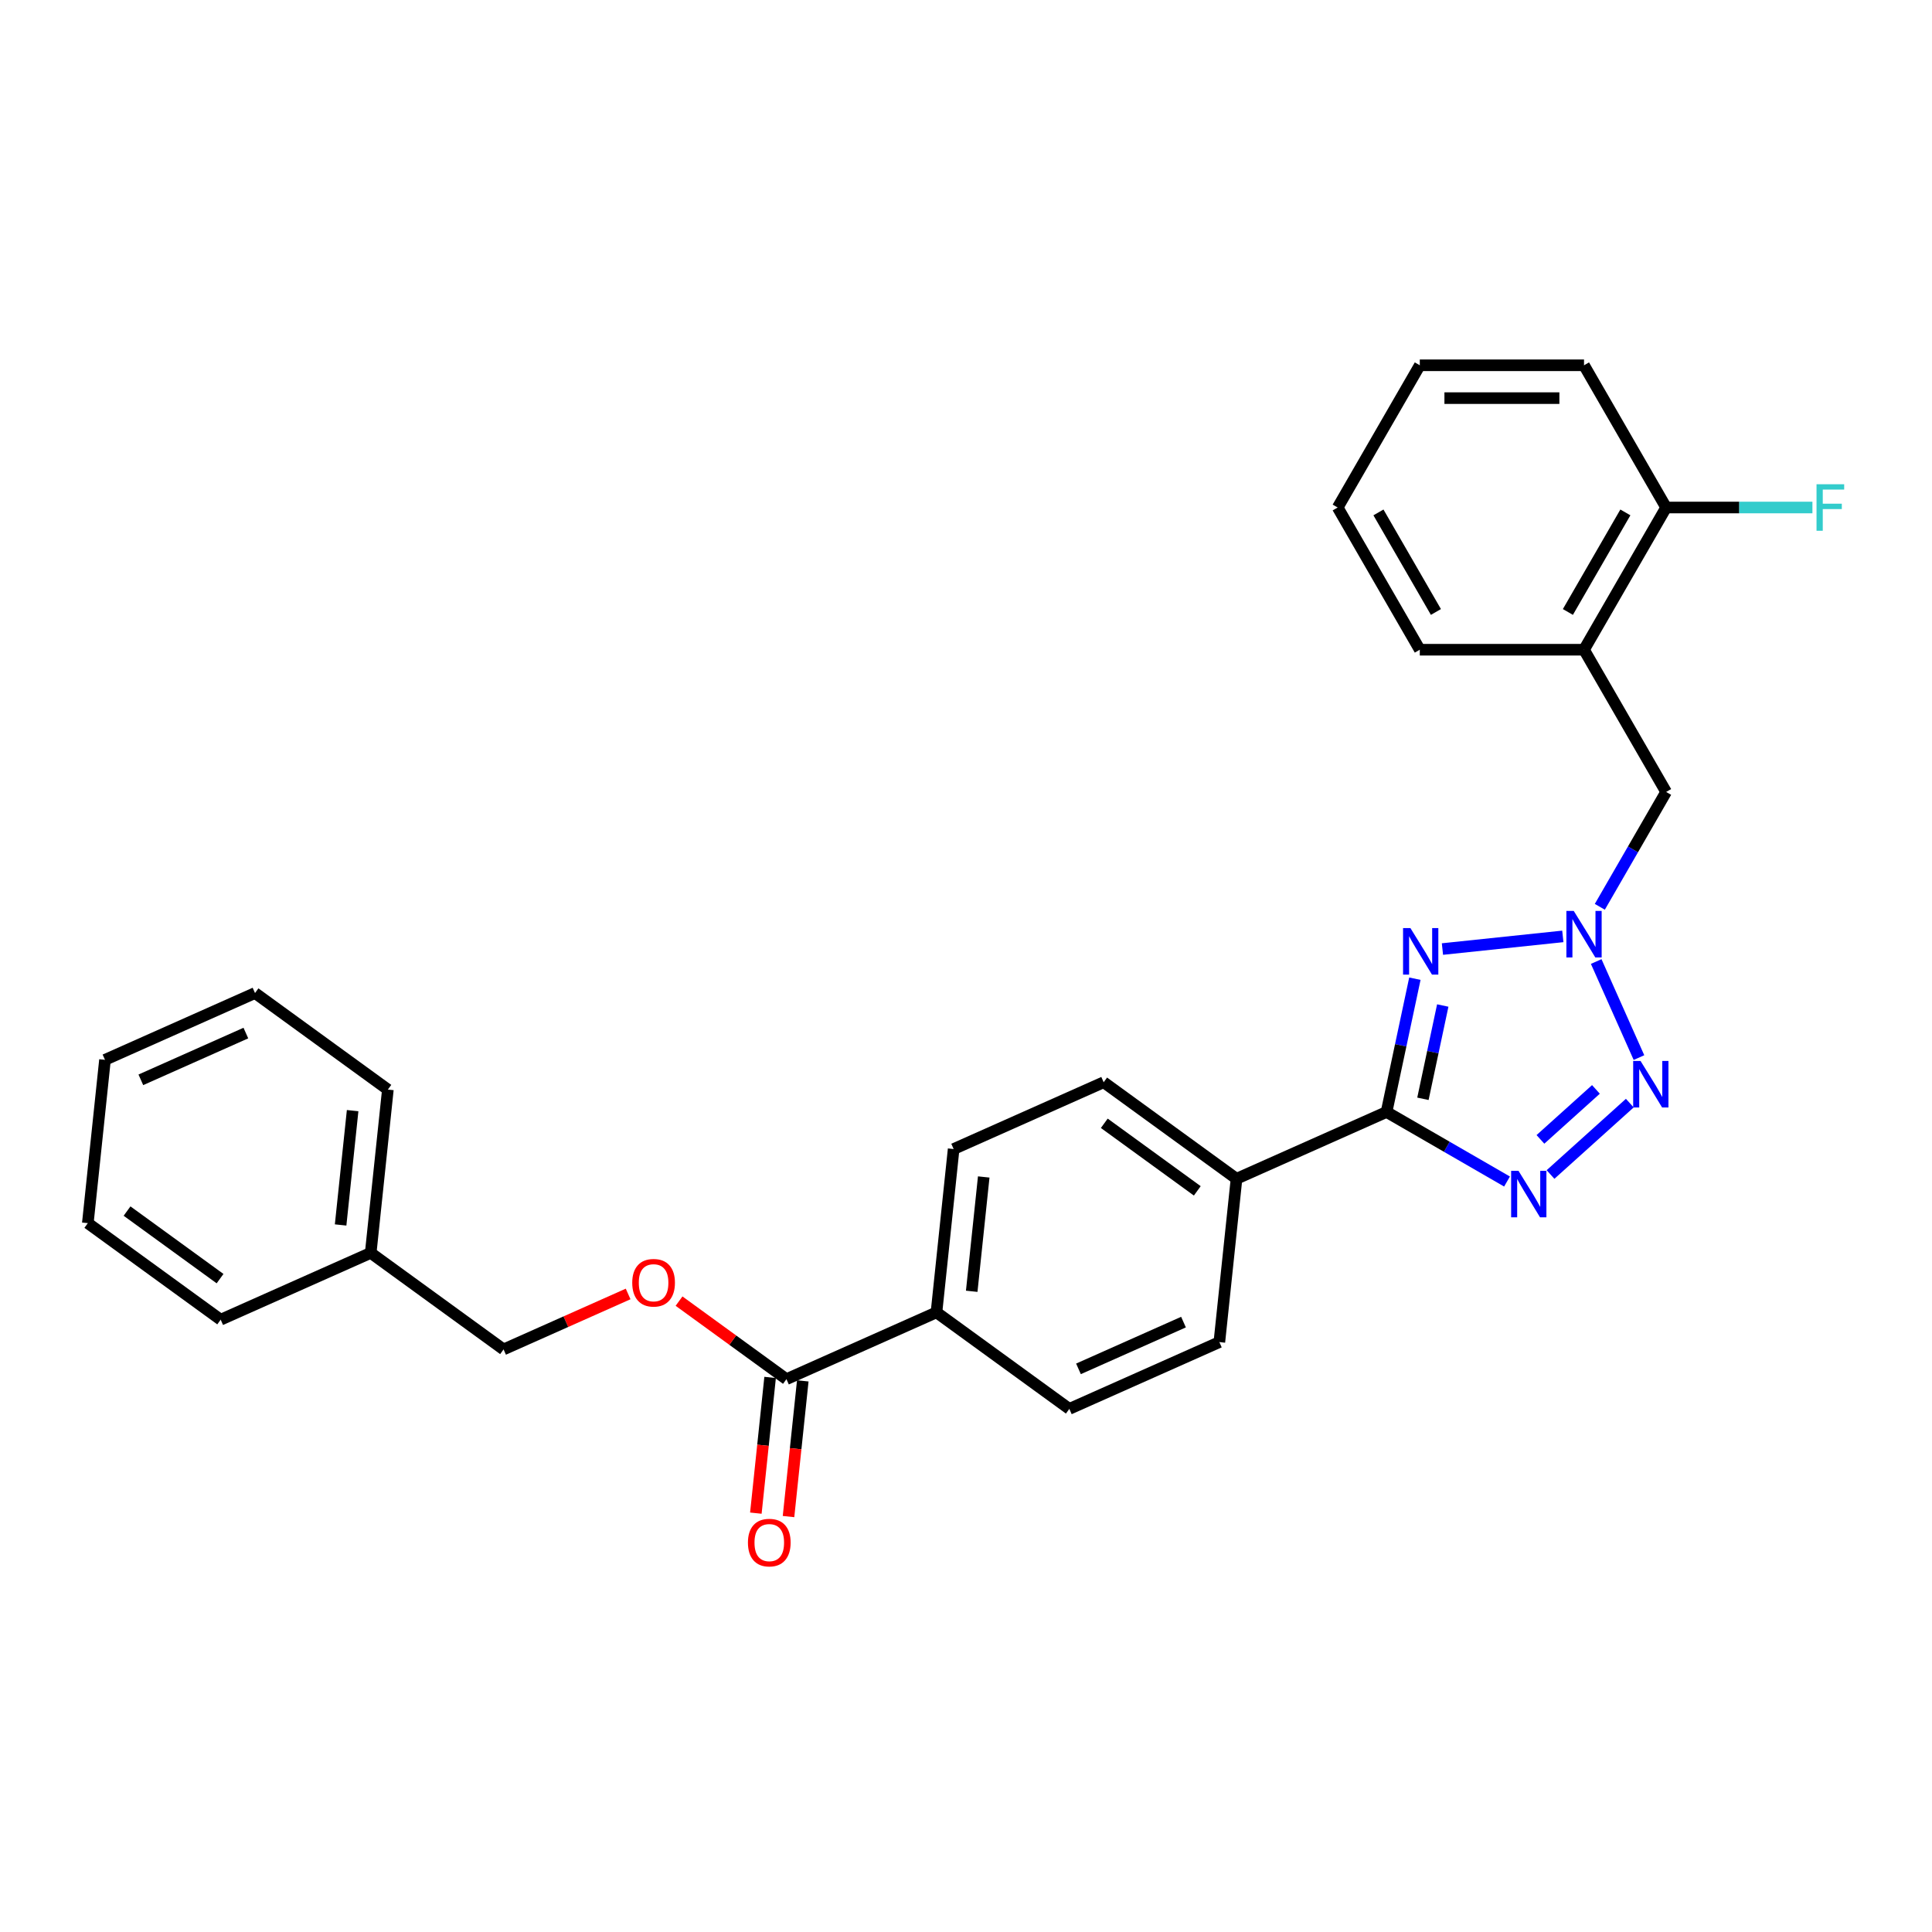 <?xml version='1.0' encoding='iso-8859-1'?>
<svg version='1.1' baseProfile='full'
              xmlns='http://www.w3.org/2000/svg'
                      xmlns:rdkit='http://www.rdkit.org/xml'
                      xmlns:xlink='http://www.w3.org/1999/xlink'
                  xml:space='preserve'
width='1000px' height='1000px' viewBox='0 0 1000 1000'>
<!-- END OF HEADER -->
<rect style='opacity:1.0;fill:#FFFFFF;stroke:none' width='1000' height='1000' x='0' y='0'> </rect>
<path class='bond-1' d='M 732.339,506.571 L 725.008,541.063' style='fill:none;fill-rule:evenodd;stroke:#0000FF;stroke-width:6px;stroke-linecap:butt;stroke-linejoin:miter;stroke-opacity:1' />
<path class='bond-1' d='M 725.008,541.063 L 717.677,575.554' style='fill:none;fill-rule:evenodd;stroke:#000000;stroke-width:6px;stroke-linecap:butt;stroke-linejoin:miter;stroke-opacity:1' />
<path class='bond-1' d='M 746.769,520.453 L 741.637,544.597' style='fill:none;fill-rule:evenodd;stroke:#0000FF;stroke-width:6px;stroke-linecap:butt;stroke-linejoin:miter;stroke-opacity:1' />
<path class='bond-1' d='M 741.637,544.597 L 736.505,568.741' style='fill:none;fill-rule:evenodd;stroke:#000000;stroke-width:6px;stroke-linecap:butt;stroke-linejoin:miter;stroke-opacity:1' />
<path class='bond-2' d='M 746.604,491.227 L 808.914,484.678' style='fill:none;fill-rule:evenodd;stroke:#0000FF;stroke-width:6px;stroke-linecap:butt;stroke-linejoin:miter;stroke-opacity:1' />
<path class='bond-0' d='M 780.036,611.558 L 748.856,593.556' style='fill:none;fill-rule:evenodd;stroke:#0000FF;stroke-width:6px;stroke-linecap:butt;stroke-linejoin:miter;stroke-opacity:1' />
<path class='bond-0' d='M 748.856,593.556 L 717.677,575.554' style='fill:none;fill-rule:evenodd;stroke:#000000;stroke-width:6px;stroke-linecap:butt;stroke-linejoin:miter;stroke-opacity:1' />
<path class='bond-28' d='M 802.544,607.922 L 843.583,570.97' style='fill:none;fill-rule:evenodd;stroke:#0000FF;stroke-width:6px;stroke-linecap:butt;stroke-linejoin:miter;stroke-opacity:1' />
<path class='bond-28' d='M 797.325,589.745 L 826.052,563.879' style='fill:none;fill-rule:evenodd;stroke:#0000FF;stroke-width:6px;stroke-linecap:butt;stroke-linejoin:miter;stroke-opacity:1' />
<path class='bond-7' d='M 717.677,575.554 L 640.023,610.128' style='fill:none;fill-rule:evenodd;stroke:#000000;stroke-width:6px;stroke-linecap:butt;stroke-linejoin:miter;stroke-opacity:1' />
<path class='bond-3' d='M 826.191,497.686 L 848.326,547.404' style='fill:none;fill-rule:evenodd;stroke:#0000FF;stroke-width:6px;stroke-linecap:butt;stroke-linejoin:miter;stroke-opacity:1' />
<path class='bond-6' d='M 828.062,469.364 L 845.224,439.637' style='fill:none;fill-rule:evenodd;stroke:#0000FF;stroke-width:6px;stroke-linecap:butt;stroke-linejoin:miter;stroke-opacity:1' />
<path class='bond-6' d='M 845.224,439.637 L 862.386,409.911' style='fill:none;fill-rule:evenodd;stroke:#000000;stroke-width:6px;stroke-linecap:butt;stroke-linejoin:miter;stroke-opacity:1' />
<path class='bond-4' d='M 407.064,713.848 L 484.717,679.274' style='fill:none;fill-rule:evenodd;stroke:#000000;stroke-width:6px;stroke-linecap:butt;stroke-linejoin:miter;stroke-opacity:1' />
<path class='bond-9' d='M 407.064,713.848 L 379.268,693.652' style='fill:none;fill-rule:evenodd;stroke:#000000;stroke-width:6px;stroke-linecap:butt;stroke-linejoin:miter;stroke-opacity:1' />
<path class='bond-9' d='M 379.268,693.652 L 351.472,673.457' style='fill:none;fill-rule:evenodd;stroke:#FF0000;stroke-width:6px;stroke-linecap:butt;stroke-linejoin:miter;stroke-opacity:1' />
<path class='bond-11' d='M 398.611,712.959 L 394.92,748.079' style='fill:none;fill-rule:evenodd;stroke:#000000;stroke-width:6px;stroke-linecap:butt;stroke-linejoin:miter;stroke-opacity:1' />
<path class='bond-11' d='M 394.92,748.079 L 391.228,783.198' style='fill:none;fill-rule:evenodd;stroke:#FF0000;stroke-width:6px;stroke-linecap:butt;stroke-linejoin:miter;stroke-opacity:1' />
<path class='bond-11' d='M 415.518,714.736 L 411.827,749.856' style='fill:none;fill-rule:evenodd;stroke:#000000;stroke-width:6px;stroke-linecap:butt;stroke-linejoin:miter;stroke-opacity:1' />
<path class='bond-11' d='M 411.827,749.856 L 408.136,784.975' style='fill:none;fill-rule:evenodd;stroke:#FF0000;stroke-width:6px;stroke-linecap:butt;stroke-linejoin:miter;stroke-opacity:1' />
<path class='bond-5' d='M 819.886,336.297 L 862.386,409.911' style='fill:none;fill-rule:evenodd;stroke:#000000;stroke-width:6px;stroke-linecap:butt;stroke-linejoin:miter;stroke-opacity:1' />
<path class='bond-10' d='M 819.886,336.297 L 862.386,262.684' style='fill:none;fill-rule:evenodd;stroke:#000000;stroke-width:6px;stroke-linecap:butt;stroke-linejoin:miter;stroke-opacity:1' />
<path class='bond-10' d='M 811.538,316.755 L 841.289,265.225' style='fill:none;fill-rule:evenodd;stroke:#000000;stroke-width:6px;stroke-linecap:butt;stroke-linejoin:miter;stroke-opacity:1' />
<path class='bond-19' d='M 819.886,336.297 L 734.884,336.297' style='fill:none;fill-rule:evenodd;stroke:#000000;stroke-width:6px;stroke-linecap:butt;stroke-linejoin:miter;stroke-opacity:1' />
<path class='bond-12' d='M 640.023,610.128 L 571.256,560.165' style='fill:none;fill-rule:evenodd;stroke:#000000;stroke-width:6px;stroke-linecap:butt;stroke-linejoin:miter;stroke-opacity:1' />
<path class='bond-12' d='M 619.716,616.387 L 571.578,581.413' style='fill:none;fill-rule:evenodd;stroke:#000000;stroke-width:6px;stroke-linecap:butt;stroke-linejoin:miter;stroke-opacity:1' />
<path class='bond-13' d='M 640.023,610.128 L 631.138,694.664' style='fill:none;fill-rule:evenodd;stroke:#000000;stroke-width:6px;stroke-linecap:butt;stroke-linejoin:miter;stroke-opacity:1' />
<path class='bond-8' d='M 484.717,679.274 L 553.485,729.237' style='fill:none;fill-rule:evenodd;stroke:#000000;stroke-width:6px;stroke-linecap:butt;stroke-linejoin:miter;stroke-opacity:1' />
<path class='bond-29' d='M 484.717,679.274 L 493.603,594.738' style='fill:none;fill-rule:evenodd;stroke:#000000;stroke-width:6px;stroke-linecap:butt;stroke-linejoin:miter;stroke-opacity:1' />
<path class='bond-29' d='M 502.957,668.371 L 509.177,609.196' style='fill:none;fill-rule:evenodd;stroke:#000000;stroke-width:6px;stroke-linecap:butt;stroke-linejoin:miter;stroke-opacity:1' />
<path class='bond-16' d='M 325.121,669.751 L 292.882,684.105' style='fill:none;fill-rule:evenodd;stroke:#FF0000;stroke-width:6px;stroke-linecap:butt;stroke-linejoin:miter;stroke-opacity:1' />
<path class='bond-16' d='M 292.882,684.105 L 260.643,698.458' style='fill:none;fill-rule:evenodd;stroke:#000000;stroke-width:6px;stroke-linecap:butt;stroke-linejoin:miter;stroke-opacity:1' />
<path class='bond-17' d='M 862.386,262.684 L 900.246,262.684' style='fill:none;fill-rule:evenodd;stroke:#000000;stroke-width:6px;stroke-linecap:butt;stroke-linejoin:miter;stroke-opacity:1' />
<path class='bond-17' d='M 900.246,262.684 L 938.106,262.684' style='fill:none;fill-rule:evenodd;stroke:#33CCCC;stroke-width:6px;stroke-linecap:butt;stroke-linejoin:miter;stroke-opacity:1' />
<path class='bond-20' d='M 862.386,262.684 L 819.886,189.07' style='fill:none;fill-rule:evenodd;stroke:#000000;stroke-width:6px;stroke-linecap:butt;stroke-linejoin:miter;stroke-opacity:1' />
<path class='bond-14' d='M 571.256,560.165 L 493.603,594.738' style='fill:none;fill-rule:evenodd;stroke:#000000;stroke-width:6px;stroke-linecap:butt;stroke-linejoin:miter;stroke-opacity:1' />
<path class='bond-15' d='M 631.138,694.664 L 553.485,729.237' style='fill:none;fill-rule:evenodd;stroke:#000000;stroke-width:6px;stroke-linecap:butt;stroke-linejoin:miter;stroke-opacity:1' />
<path class='bond-15' d='M 612.576,684.319 L 558.219,708.521' style='fill:none;fill-rule:evenodd;stroke:#000000;stroke-width:6px;stroke-linecap:butt;stroke-linejoin:miter;stroke-opacity:1' />
<path class='bond-18' d='M 260.643,698.458 L 191.876,648.495' style='fill:none;fill-rule:evenodd;stroke:#000000;stroke-width:6px;stroke-linecap:butt;stroke-linejoin:miter;stroke-opacity:1' />
<path class='bond-21' d='M 191.876,648.495 L 200.761,563.959' style='fill:none;fill-rule:evenodd;stroke:#000000;stroke-width:6px;stroke-linecap:butt;stroke-linejoin:miter;stroke-opacity:1' />
<path class='bond-21' d='M 176.301,634.038 L 182.521,574.863' style='fill:none;fill-rule:evenodd;stroke:#000000;stroke-width:6px;stroke-linecap:butt;stroke-linejoin:miter;stroke-opacity:1' />
<path class='bond-22' d='M 191.876,648.495 L 114.222,683.069' style='fill:none;fill-rule:evenodd;stroke:#000000;stroke-width:6px;stroke-linecap:butt;stroke-linejoin:miter;stroke-opacity:1' />
<path class='bond-23' d='M 734.884,336.297 L 692.383,262.684' style='fill:none;fill-rule:evenodd;stroke:#000000;stroke-width:6px;stroke-linecap:butt;stroke-linejoin:miter;stroke-opacity:1' />
<path class='bond-23' d='M 743.231,316.755 L 713.481,265.225' style='fill:none;fill-rule:evenodd;stroke:#000000;stroke-width:6px;stroke-linecap:butt;stroke-linejoin:miter;stroke-opacity:1' />
<path class='bond-30' d='M 819.886,189.07 L 734.884,189.07' style='fill:none;fill-rule:evenodd;stroke:#000000;stroke-width:6px;stroke-linecap:butt;stroke-linejoin:miter;stroke-opacity:1' />
<path class='bond-30' d='M 807.135,206.07 L 747.634,206.07' style='fill:none;fill-rule:evenodd;stroke:#000000;stroke-width:6px;stroke-linecap:butt;stroke-linejoin:miter;stroke-opacity:1' />
<path class='bond-25' d='M 200.761,563.959 L 131.993,513.996' style='fill:none;fill-rule:evenodd;stroke:#000000;stroke-width:6px;stroke-linecap:butt;stroke-linejoin:miter;stroke-opacity:1' />
<path class='bond-26' d='M 114.222,683.069 L 45.455,633.106' style='fill:none;fill-rule:evenodd;stroke:#000000;stroke-width:6px;stroke-linecap:butt;stroke-linejoin:miter;stroke-opacity:1' />
<path class='bond-26' d='M 113.9,661.821 L 65.762,626.847' style='fill:none;fill-rule:evenodd;stroke:#000000;stroke-width:6px;stroke-linecap:butt;stroke-linejoin:miter;stroke-opacity:1' />
<path class='bond-24' d='M 692.383,262.684 L 734.884,189.07' style='fill:none;fill-rule:evenodd;stroke:#000000;stroke-width:6px;stroke-linecap:butt;stroke-linejoin:miter;stroke-opacity:1' />
<path class='bond-31' d='M 131.993,513.996 L 54.34,548.57' style='fill:none;fill-rule:evenodd;stroke:#000000;stroke-width:6px;stroke-linecap:butt;stroke-linejoin:miter;stroke-opacity:1' />
<path class='bond-31' d='M 127.259,534.713 L 72.902,558.914' style='fill:none;fill-rule:evenodd;stroke:#000000;stroke-width:6px;stroke-linecap:butt;stroke-linejoin:miter;stroke-opacity:1' />
<path class='bond-27' d='M 45.455,633.106 L 54.34,548.57' style='fill:none;fill-rule:evenodd;stroke:#000000;stroke-width:6px;stroke-linecap:butt;stroke-linejoin:miter;stroke-opacity:1' />
<path  class='atom-0' d='M 730.028 480.374
L 737.916 493.124
Q 738.698 494.382, 739.956 496.66
Q 741.215 498.938, 741.283 499.074
L 741.283 480.374
L 744.479 480.374
L 744.479 504.446
L 741.181 504.446
L 732.714 490.506
Q 731.728 488.874, 730.674 487.004
Q 729.654 485.134, 729.348 484.556
L 729.348 504.446
L 726.22 504.446
L 726.22 480.374
L 730.028 480.374
' fill='#0000FF'/>
<path  class='atom-1' d='M 785.969 606.019
L 793.857 618.769
Q 794.639 620.027, 795.897 622.305
Q 797.155 624.583, 797.223 624.719
L 797.223 606.019
L 800.419 606.019
L 800.419 630.091
L 797.121 630.091
L 788.655 616.151
Q 787.669 614.519, 786.615 612.649
Q 785.595 610.779, 785.289 610.201
L 785.289 630.091
L 782.161 630.091
L 782.161 606.019
L 785.969 606.019
' fill='#0000FF'/>
<path  class='atom-3' d='M 814.564 471.489
L 822.453 484.239
Q 823.235 485.497, 824.493 487.775
Q 825.751 490.053, 825.819 490.189
L 825.819 471.489
L 829.015 471.489
L 829.015 495.561
L 825.717 495.561
L 817.251 481.621
Q 816.264 479.989, 815.21 478.119
Q 814.19 476.249, 813.884 475.671
L 813.884 495.561
L 810.756 495.561
L 810.756 471.489
L 814.564 471.489
' fill='#0000FF'/>
<path  class='atom-4' d='M 849.138 549.142
L 857.026 561.892
Q 857.808 563.15, 859.066 565.428
Q 860.324 567.706, 860.392 567.842
L 860.392 549.142
L 863.588 549.142
L 863.588 573.214
L 860.29 573.214
L 851.824 559.274
Q 850.838 557.642, 849.784 555.772
Q 848.764 553.902, 848.458 553.324
L 848.458 573.214
L 845.33 573.214
L 845.33 549.142
L 849.138 549.142
' fill='#0000FF'/>
<path  class='atom-10' d='M 327.246 663.953
Q 327.246 658.173, 330.102 654.943
Q 332.958 651.713, 338.296 651.713
Q 343.635 651.713, 346.491 654.943
Q 349.347 658.173, 349.347 663.953
Q 349.347 669.801, 346.457 673.133
Q 343.567 676.431, 338.296 676.431
Q 332.992 676.431, 330.102 673.133
Q 327.246 669.835, 327.246 663.953
M 338.296 673.711
Q 341.969 673.711, 343.941 671.263
Q 345.947 668.781, 345.947 663.953
Q 345.947 659.227, 343.941 656.847
Q 341.969 654.433, 338.296 654.433
Q 334.624 654.433, 332.618 656.813
Q 330.646 659.193, 330.646 663.953
Q 330.646 668.815, 332.618 671.263
Q 334.624 673.711, 338.296 673.711
' fill='#FF0000'/>
<path  class='atom-12' d='M 387.129 798.452
Q 387.129 792.672, 389.985 789.442
Q 392.841 786.212, 398.179 786.212
Q 403.517 786.212, 406.373 789.442
Q 409.23 792.672, 409.23 798.452
Q 409.23 804.3, 406.339 807.632
Q 403.449 810.93, 398.179 810.93
Q 392.875 810.93, 389.985 807.632
Q 387.129 804.334, 387.129 798.452
M 398.179 808.21
Q 401.851 808.21, 403.823 805.762
Q 405.829 803.28, 405.829 798.452
Q 405.829 793.726, 403.823 791.346
Q 401.851 788.932, 398.179 788.932
Q 394.507 788.932, 392.501 791.312
Q 390.529 793.692, 390.529 798.452
Q 390.529 803.314, 392.501 805.762
Q 394.507 808.21, 398.179 808.21
' fill='#FF0000'/>
<path  class='atom-18' d='M 940.231 250.647
L 954.545 250.647
L 954.545 253.401
L 943.461 253.401
L 943.461 260.712
L 953.321 260.712
L 953.321 263.5
L 943.461 263.5
L 943.461 274.72
L 940.231 274.72
L 940.231 250.647
' fill='#33CCCC'/>
</svg>
